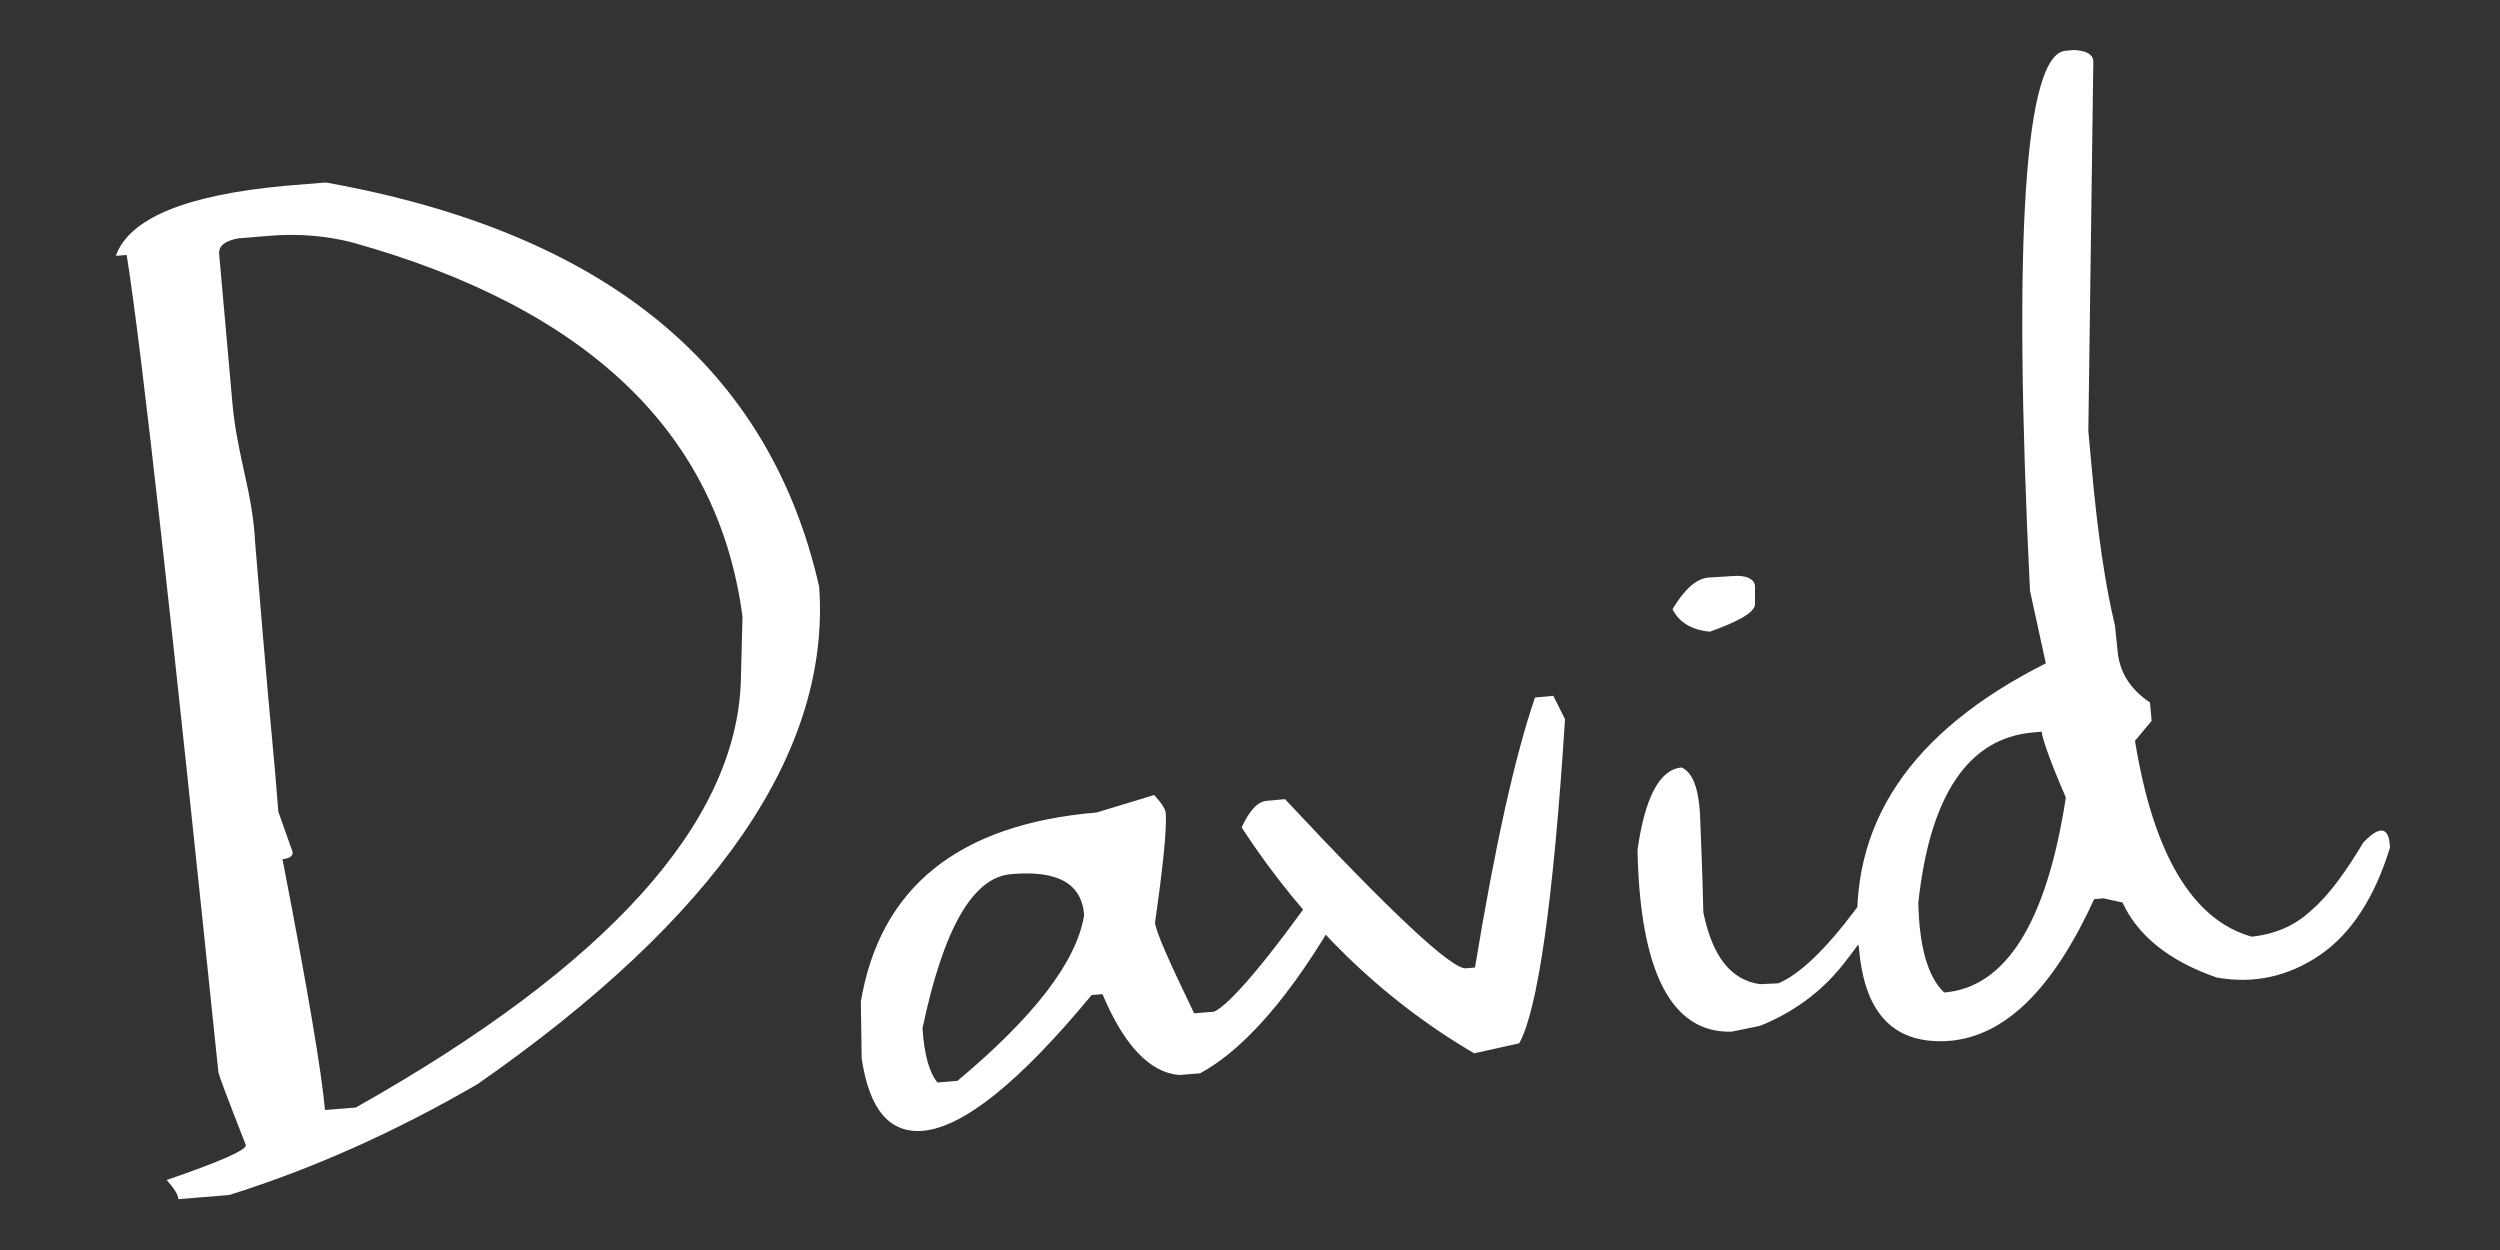 <?xml version="1.0" encoding="UTF-8"?> <svg xmlns="http://www.w3.org/2000/svg" xmlns:xlink="http://www.w3.org/1999/xlink" id="Layer_1" x="0px" y="0px" viewBox="0 0 300 150" style="enable-background:new 0 0 300 150;" xml:space="preserve"><rect x="0" y="0" width="300" height="150" fill="#333333" stroke="none"/><style type="text/css"> .st0{fill:#FFFFFF;}</style><g> <path class="st0" d="M230.2,108.3c1.4-12.9,6-19.7,13.7-20.4l1.1-0.1c0.1,0.9,1,3.5,2.9,7.9c-2.3,15-7.2,22.8-14.6,23.4 C231.3,117.2,230.3,113.5,230.2,108.3 M243.6,70.9l1.9,8.7c-16.3,8.2-23.8,19.4-22.5,33.7l0.1,0.7c0.7,7.8,4.3,11.4,10.9,10.9 c6.7-0.6,12.4-6.3,17.3-17l1.1-0.1l2.3,0.5c1.8,3.9,5.5,7,11.3,9c4.4,0.8,8.6-0.1,12.4-2.7s6.6-7,8.4-12.9 c-0.1-2.5-1.2-2.7-3.2-0.6c-2.1,3.5-4.1,6.3-6.2,8.1c-2,1.9-4.4,2.9-7.2,3.2c-7.1-2-11.8-9.9-14-23.5l2-2.4l-0.2-2.2 c-2.4-1.6-3.7-3.7-3.9-6.3l-0.3-2.9c-1.2-5-2.1-11.3-2.8-19l-0.4-4.4l0.6-44.4c-0.1-0.8-0.8-1.2-2.3-1.3l-1.1,0.1 C243,6.7,241.5,28.3,243.6,70.9 M196.5,102c0.3,14.7,4.1,22,11.3,21.8l3.4-0.7c4-1.6,7.4-4.1,10-7.4c2.6-3.3,4-5.5,4-6.5 c0.5-1.1,0.3-1.7-0.3-1.8c-0.7-0.1-1.4,0.5-2.2,1.7c-3.6,4.8-6.7,7.8-9.3,8.9l-2.2,0.1c-3.5-0.5-5.7-3.3-6.8-8.6 c-0.1-4.9-0.3-8.8-0.4-11.9c-0.2-3.1-0.9-4.9-2.2-5.5C199.2,92.3,197.4,95.6,196.5,102 M200.7,73.1c0.8,1.6,2.3,2.5,4.5,2.7 c3.3-1.2,5.2-2.2,5.4-3.2l0-2.2c0-0.8-0.8-1.3-2.2-1.3l-3.3,0.2C203.5,69.4,202.1,70.8,200.7,73.1 M177,116.1l-1.1,0.1 c-1.7,0.1-8.9-6.6-21.7-20.3l-2.2,0.2c-1.1,0.1-2.1,1.2-3,3.2c7.5,11.5,16.8,20.6,27.9,27.1l5.4-1.2c2.2-3.9,4.1-16.9,5.5-38.9 l-1.4-2.8l-2.2,0.2C181.8,90.7,179.4,101.5,177,116.1 M121.3,104.9c5.6-0.5,8.5,1.1,8.8,4.9c-0.9,5.6-6,12.2-15.2,19.9l-2.4,0.2 c-1-1.2-1.6-3.4-1.8-6.5C113.2,111.5,116.7,105.3,121.3,104.9 M131.6,97.5c-16.6,1.4-26,9-28.3,22.7l0.1,6.8c0.9,6.1,3.3,9,7.3,8.7 c4.9-0.4,11.7-5.9,20.3-16.3l1.3-0.1c2.6,6.2,5.7,9.4,9.2,9.7l2.5-0.2c5.9-3.2,12.1-10.7,18.4-22.4l-2.5-0.6l-1.2,0.1 c-6.7,9.5-11.1,14.6-13,15.5l-2.4,0.2c-3-6.2-4.6-9.8-4.7-10.9c1-6.9,1.4-11.2,1.3-13c0-0.6-0.5-1.3-1.4-2.3L131.6,97.5z M28.6,28.6l3.7-0.3c3.5-0.3,6.9,0,10,0.8C70.6,37,86.2,52,89.1,74l-0.2,7.8c-0.6,17-16,34.1-46.2,51.1l-3.7,0.3 c-0.4-4.5-2.1-14.6-5.1-30.1c0.9-0.1,1.3-0.4,1.2-0.9l-1.7-4.8l-0.4-4.9c-0.6-6.4-1.1-12-1.5-16.8c-0.4-4.8-0.7-8.4-0.9-10.8 c-0.1-2.4-0.6-5.2-1.3-8.3c-0.7-3.1-1.2-5.8-1.4-8.1l-1.6-18C26.2,29.5,27,28.9,28.6,28.6 M13.9,30.7l1.3-0.1 c1.8,11.2,5.4,43.9,11,98c0,0.3,1.1,3.2,3.3,8.8c0.1,0.6-3.1,2-9.5,4.2c0.9,1,1.4,1.8,1.4,2.3l6.1-0.5c9.9-3.1,19.8-7.5,29.8-13.3 C86,110.1,99.7,90.2,98.3,70.4C92.3,44,72.6,27.9,39.1,21.9l-4.9,0.4C22.3,23.4,15.5,26.2,13.9,30.7"></path></g></svg> 